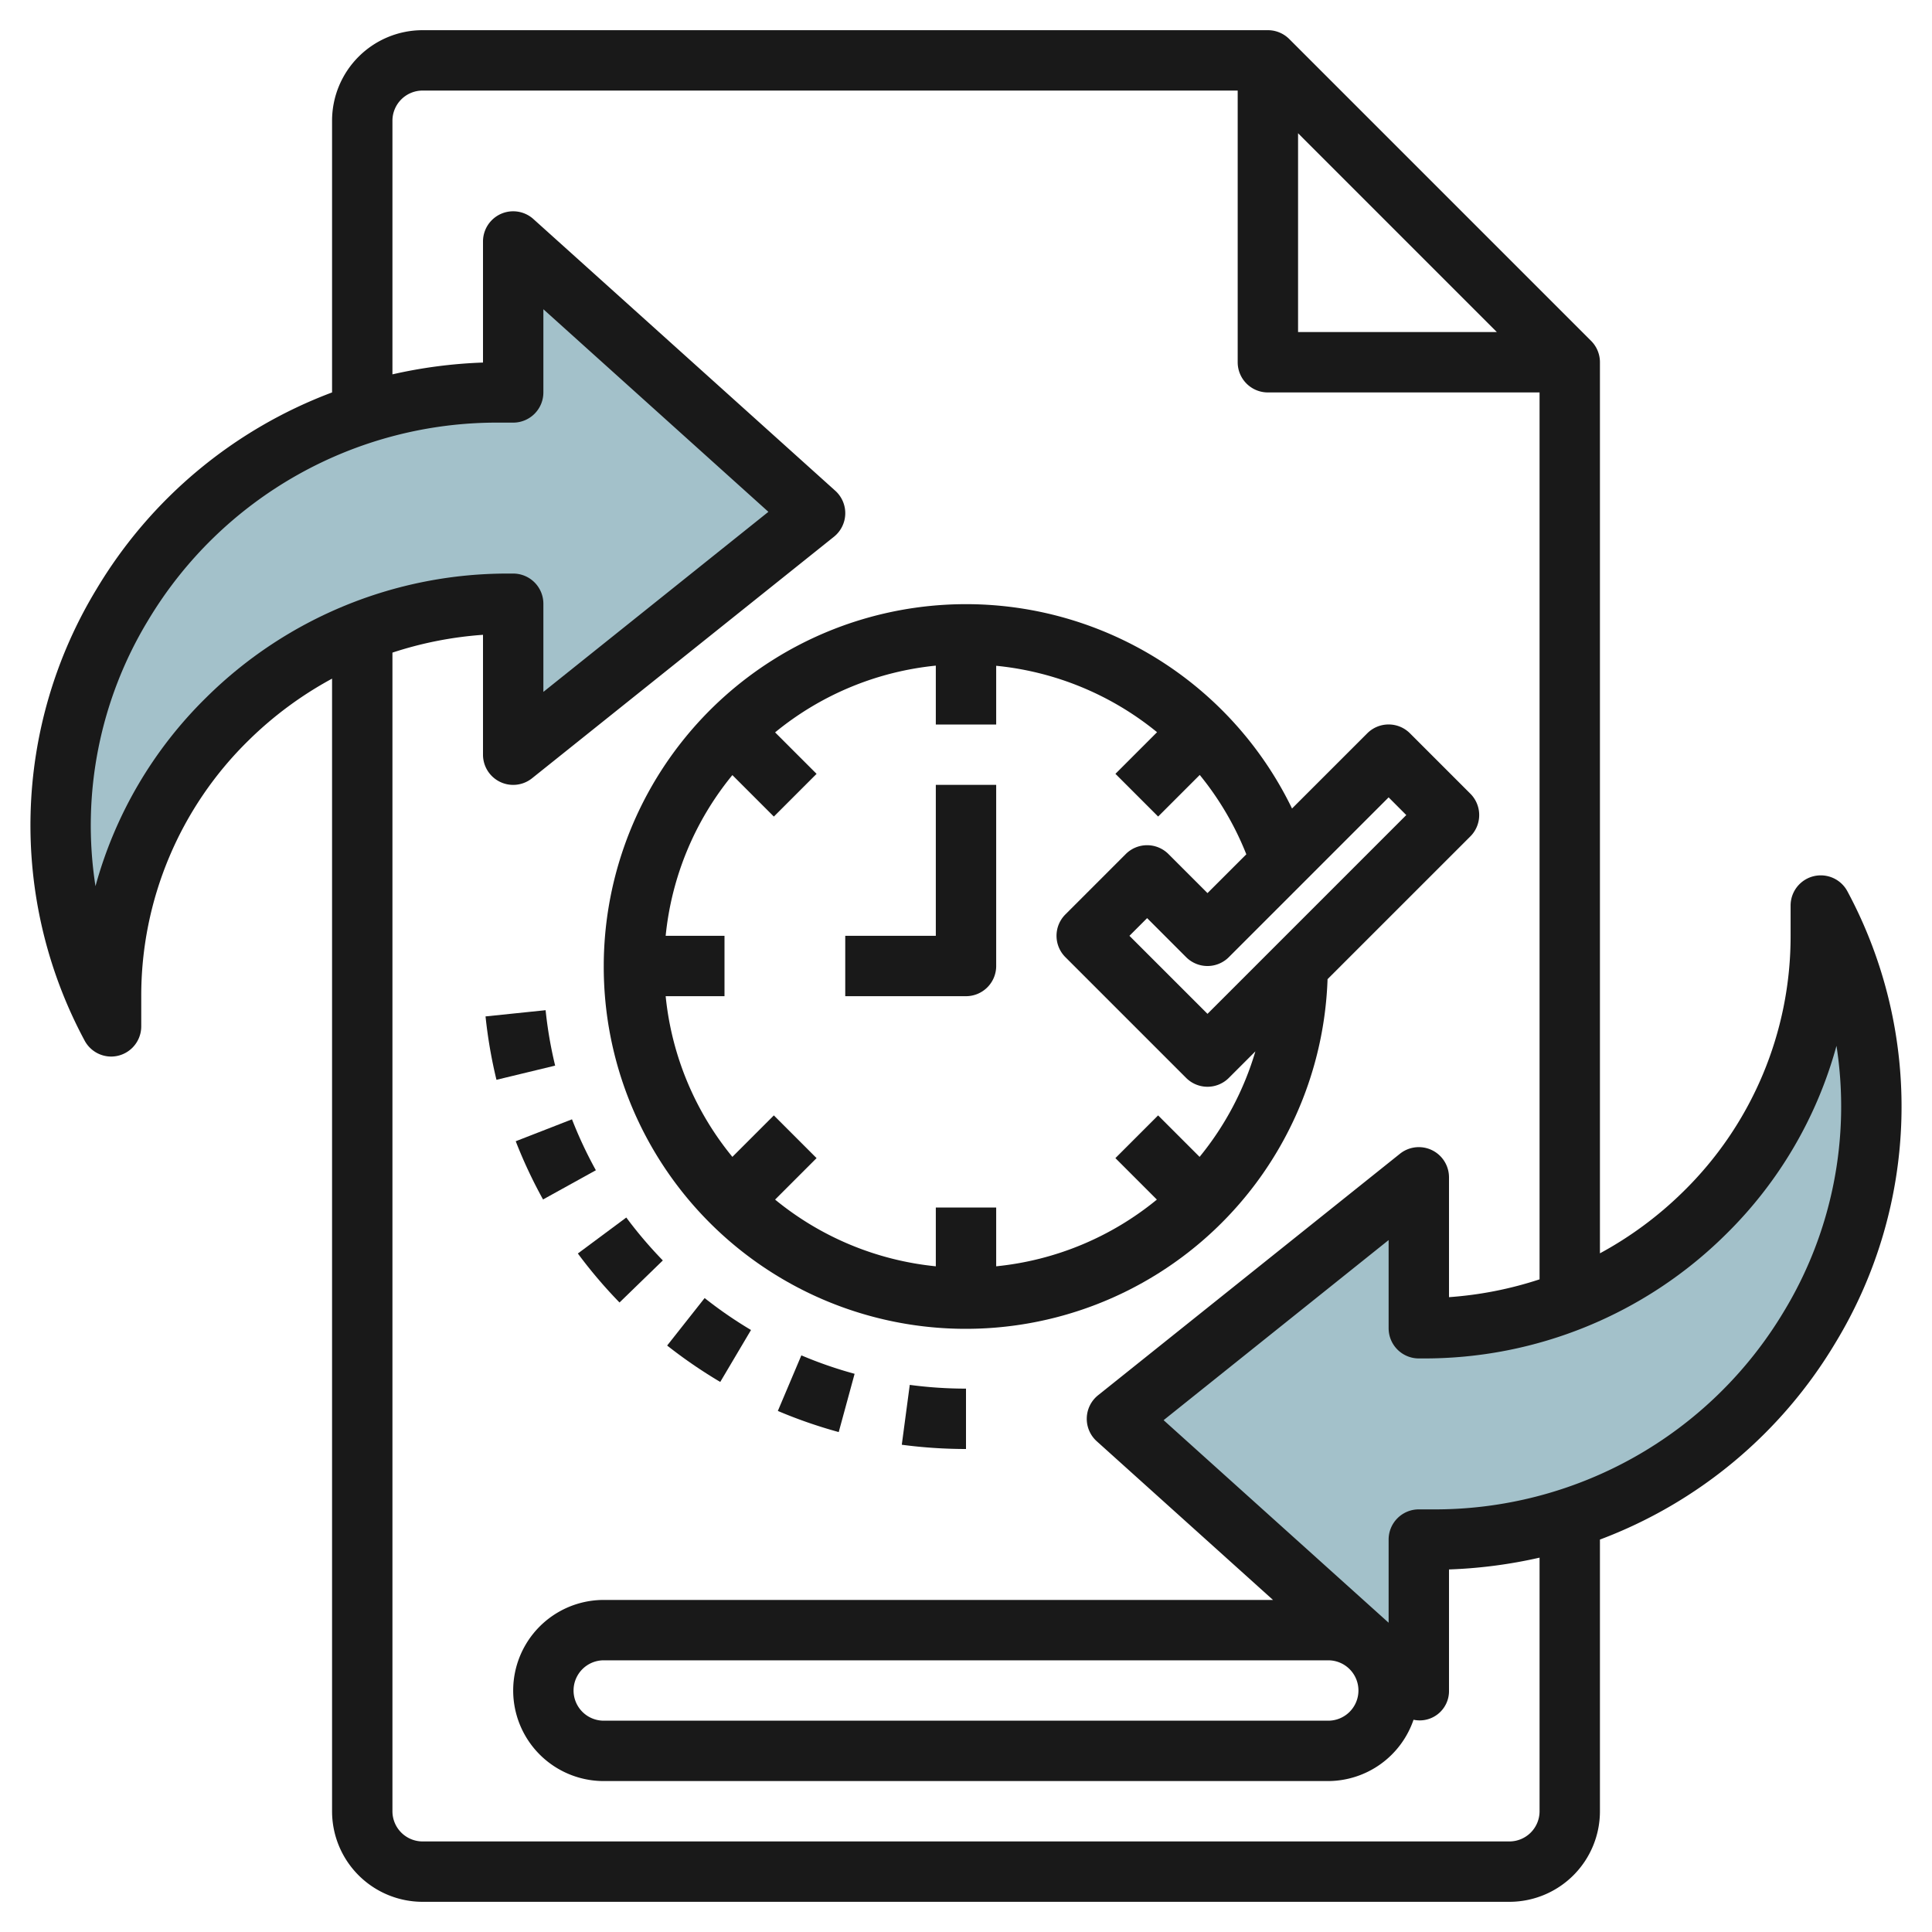 <svg id="Layer_3" height="512" viewBox="0 0 64 64" width="512" xmlns="http://www.w3.org/2000/svg" data-name="Layer 3"><path d="m47 51h.437a14.351 14.351 0 0 0 12.883-21v1a13.091 13.091 0 0 1 -13.181 13h-.139v-5l-10 8 10 9z" fill="#a3c1ca"/><path d="m17 13h-.437a14.351 14.351 0 0 0 -12.883 21v-1a13.091 13.091 0 0 1 13.181-13h.139v5l10-8-10-9z" fill="#a3c1ca"/><g fill="#191919"><path d="m3.679 35a1 1 0 0 0 1-1v-1a11.833 11.833 0 0 1 3.562-8.48 12.226 12.226 0 0 1 2.759-2.039v37.519a3 3 0 0 0 3 3h36a3 3 0 0 0 3-3v-9a15.38 15.38 0 0 0 7.8-6.516 15.073 15.073 0 0 0 .4-14.954 1 1 0 0 0 -1.884.47v1a11.833 11.833 0 0 1 -3.562 8.48 12.226 12.226 0 0 1 -2.754 2.038v-29.518a1 1 0 0 0 -.292-.707l-10-10a1 1 0 0 0 -.708-.293h-28a3 3 0 0 0 -3 3v9a15.38 15.38 0 0 0 -7.8 6.511 15.073 15.073 0 0 0 -.4 14.954 1 1 0 0 0 .879.535zm53.482 5.9a13.885 13.885 0 0 0 3.675-6.256 13.1 13.1 0 0 1 -1.746 8.806 13.468 13.468 0 0 1 -11.654 6.55h-.436a1 1 0 0 0 -1 1v2.755l-7.454-6.71 7.454-5.966v2.921a1 1 0 0 0 1 1h.136a14.181 14.181 0 0 0 10.025-4.1zm-12.161 15.1a1 1 0 0 1 -1 1h-24a1 1 0 1 1 0-2h24a1 1 0 0 1 1 1zm-2-51.586 6.585 6.586h-6.585zm-30-.414a1 1 0 0 1 1-1h27v9a1 1 0 0 0 1 1h9v29.38a12.353 12.353 0 0 1 -3 .59v-3.97a1 1 0 0 0 -1.624-.781l-10 8a1 1 0 0 0 -.044 1.525l5.838 5.256h-22.17a3 3 0 1 0 0 6h24a3 3 0 0 0 2.825-2.031.971.971 0 0 0 1.175-.969v-4.01a15.984 15.984 0 0 0 3-.391v8.401a1 1 0 0 1 -1 1h-36a1 1 0 0 1 -1-1v-38.381a12.353 12.353 0 0 1 3-.59v3.971a1 1 0 0 0 1.625.781l10-8a1 1 0 0 0 .044-1.525l-10-9a1 1 0 0 0 -1.669.744v4.01a15.984 15.984 0 0 0 -3 .391zm-8.091 16.545a13.468 13.468 0 0 1 11.654-6.545h.437a1 1 0 0 0 1-1v-2.756l7.454 6.711-7.454 5.965v-2.92a1 1 0 0 0 -1-1h-.14a14.181 14.181 0 0 0 -10.022 4.1 13.885 13.885 0 0 0 -3.675 6.256 13.1 13.1 0 0 1 1.746-8.811z"/><path d="m20 32a11.992 11.992 0 0 0 23.977.436l4.73-4.729a1 1 0 0 0 0-1.415l-2-2a1 1 0 0 0 -1.415 0l-2.492 2.491a12 12 0 0 0 -22.8 5.217zm26-5.586.585.586-6.585 6.585-2.586-2.585.586-.586 1.292 1.293a1 1 0 0 0 1.415 0zm-6 3.171-1.293-1.293a1 1 0 0 0 -1.415 0l-2 2a1 1 0 0 0 0 1.415l4 4a1 1 0 0 0 1.415 0l.879-.879a9.98 9.98 0 0 1 -1.848 3.495l-1.374-1.374-1.415 1.415 1.374 1.374a9.951 9.951 0 0 1 -5.323 2.21v-1.948h-2v1.948a9.951 9.951 0 0 1 -5.324-2.21l1.374-1.374-1.415-1.415-1.374 1.374a9.951 9.951 0 0 1 -2.21-5.323h1.949v-2h-1.949a9.945 9.945 0 0 1 2.21-5.324l1.374 1.374 1.415-1.415-1.374-1.374a9.954 9.954 0 0 1 5.324-2.211v1.95h2v-1.945a9.968 9.968 0 0 1 5.329 2.2l-1.379 1.379 1.415 1.415 1.378-1.378a9.972 9.972 0 0 1 1.543 2.629z"/><path d="m31 31h-3v2h4a1 1 0 0 0 1-1v-6h-2z"/><path d="m18.074 33.464-1.99.206a15.964 15.964 0 0 0 .362 2.1l1.944-.47a13.8 13.8 0 0 1 -.316-1.836z"/><path d="m29.873 47.859a16.213 16.213 0 0 0 2.127.141v-2a14.092 14.092 0 0 1 -1.863-.124z"/><path d="m25.767 46.739a15.921 15.921 0 0 0 2.017.7l.526-1.93a13.775 13.775 0 0 1 -1.764-.611z"/><path d="m18.948 37.079-1.864.726a15.974 15.974 0 0 0 .905 1.929l1.75-.968a14 14 0 0 1 -.791-1.687z"/><path d="m19.142 41.524a16 16 0 0 0 1.38 1.623l1.435-1.393a14.17 14.17 0 0 1 -1.21-1.422z"/><path d="m22.1 44.573a16.192 16.192 0 0 0 1.759 1.206l1.019-1.721a14.032 14.032 0 0 1 -1.536-1.058z"/></g></svg>